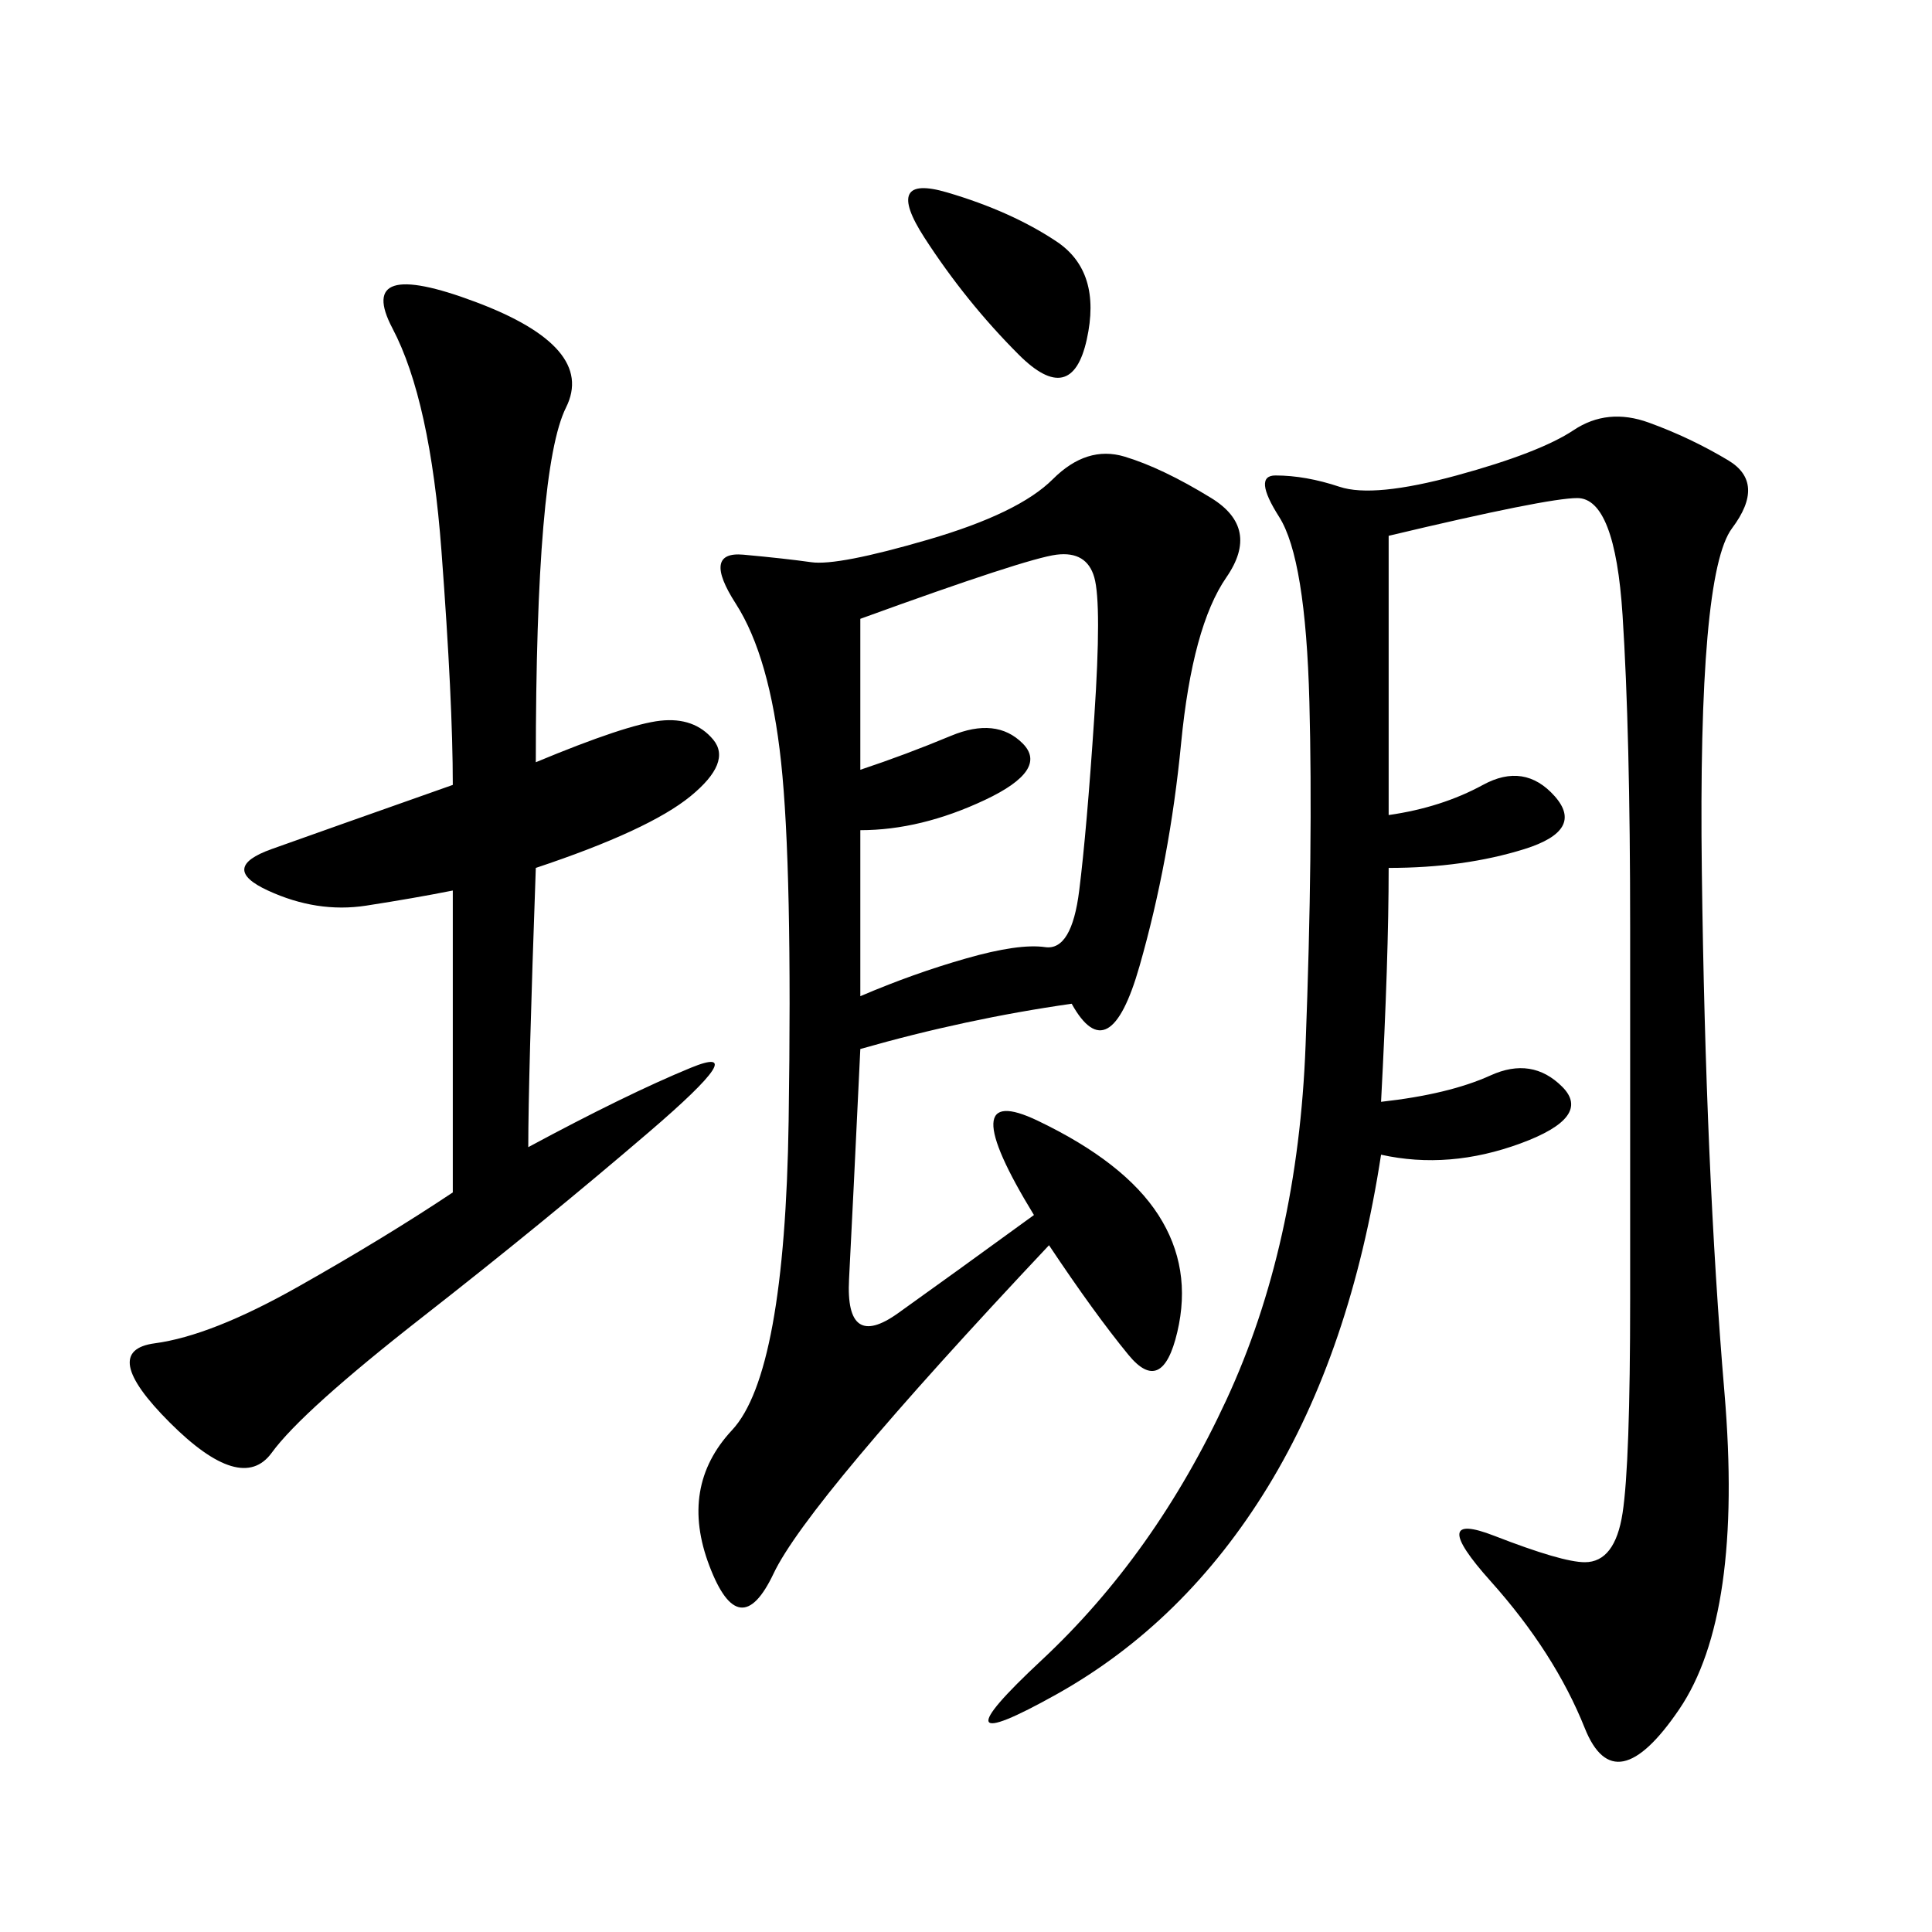 <svg xmlns="http://www.w3.org/2000/svg" xmlns:xlink="http://www.w3.org/1999/xlink" width="300" height="300"><path d="M166.41 155.86Q150 158.20 133.59 162.89L133.59 162.89Q132.42 187.50 131.84 198.63Q131.25 209.77 139.45 203.91Q147.66 198.05 160.55 188.67L160.55 188.67Q147.66 167.58 161.13 174.02Q174.61 180.47 179.88 188.67Q185.16 196.88 182.81 206.84Q180.47 216.80 175.20 210.35Q169.92 203.91 162.89 193.36L162.89 193.36Q125.39 233.20 120.12 244.34Q114.84 255.47 110.16 243.16Q105.47 230.86 113.67 222.07Q121.88 213.28 122.46 174.02Q123.05 134.77 121.29 118.36Q119.53 101.95 114.26 93.75Q108.98 85.55 115.43 86.13Q121.88 86.72 125.98 87.30Q130.08 87.89 144.14 83.79Q158.20 79.69 163.48 74.41Q168.75 69.14 174.61 70.90Q180.47 72.66 188.09 77.34Q195.70 82.03 190.43 89.65Q185.16 97.27 183.40 115.43Q181.64 133.59 176.95 150Q172.27 166.41 166.41 155.86L166.41 155.86ZM214.45 171.09Q225 169.92 231.45 166.99Q237.89 164.06 242.58 168.75Q247.27 173.44 236.13 177.54Q225 181.64 214.45 179.30L214.45 179.30Q209.77 209.77 196.88 230.86Q183.98 251.95 164.06 263.09Q144.14 274.22 161.72 257.81Q179.30 241.41 190.43 217.38Q201.56 193.36 202.73 162.30Q203.91 131.25 203.32 108.98Q202.73 86.72 198.63 80.27Q194.53 73.83 198.05 73.83L198.05 73.83Q202.73 73.83 208.01 75.59Q213.28 77.34 226.17 73.83Q239.06 70.31 244.34 66.80Q249.61 63.28 256.05 65.63Q262.50 67.97 268.36 71.48Q274.22 75 268.95 82.03Q263.67 89.06 264.26 135.35Q264.84 181.64 267.77 216.21Q270.70 250.78 260.74 265.43Q250.78 280.08 246.09 268.36Q241.41 256.64 231.45 245.51Q221.48 234.38 232.03 238.48Q242.58 242.58 246.09 242.58L246.09 242.58Q250.78 242.58 251.95 234.96Q253.13 227.34 253.13 201.56L253.13 201.56L253.13 144.14Q253.13 113.67 251.95 95.51Q250.78 77.34 244.92 77.34L244.92 77.34Q240.23 77.34 215.63 83.20L215.63 83.20L215.63 126.56Q223.83 125.39 230.27 121.88Q236.72 118.36 241.41 123.63Q246.09 128.91 236.72 131.84Q227.34 134.77 215.63 134.77L215.63 134.77Q215.63 148.83 214.45 171.09L214.45 171.09ZM82.03 178.13Q97.27 169.92 107.23 165.82Q117.19 161.72 100.78 175.78Q84.38 189.84 65.63 204.49Q46.88 219.14 42.19 225.59Q37.50 232.03 26.37 220.90Q15.23 209.77 24.02 208.59Q32.81 207.42 46.29 199.80Q59.77 192.19 70.31 185.16L70.31 185.16L70.31 138.28Q64.45 139.45 56.84 140.63Q49.22 141.80 41.60 138.28Q33.98 134.77 42.19 131.84Q50.39 128.91 70.31 121.88L70.31 121.88Q70.31 108.98 68.55 85.55Q66.80 62.11 60.94 50.98Q55.08 39.84 73.83 46.88Q92.58 53.91 87.89 63.28Q83.20 72.66 83.20 118.36L83.20 118.36Q97.27 112.50 102.54 111.91Q107.81 111.33 110.74 114.84Q113.67 118.36 107.23 123.63Q100.78 128.91 83.20 134.77L83.20 134.77Q82.03 167.58 82.03 178.13L82.03 178.13ZM133.59 128.91L133.59 154.69Q141.80 151.17 150 148.83Q158.20 146.48 162.30 147.07Q166.41 147.66 167.58 138.28Q168.75 128.91 169.92 111.33Q171.09 93.75 169.92 89.65Q168.75 85.55 164.06 86.13Q159.38 86.72 133.59 96.09L133.59 96.09L133.59 119.53Q140.63 117.19 147.66 114.26Q154.69 111.33 158.79 115.43Q162.89 119.53 152.93 124.22Q142.97 128.91 133.59 128.91L133.59 128.91ZM158.20 55.08Q150 46.88 143.55 36.91Q137.11 26.95 147.07 29.88Q157.03 32.81 164.06 37.50Q171.09 42.19 168.75 52.73Q166.41 63.28 158.20 55.08L158.20 55.08Z"/></svg>